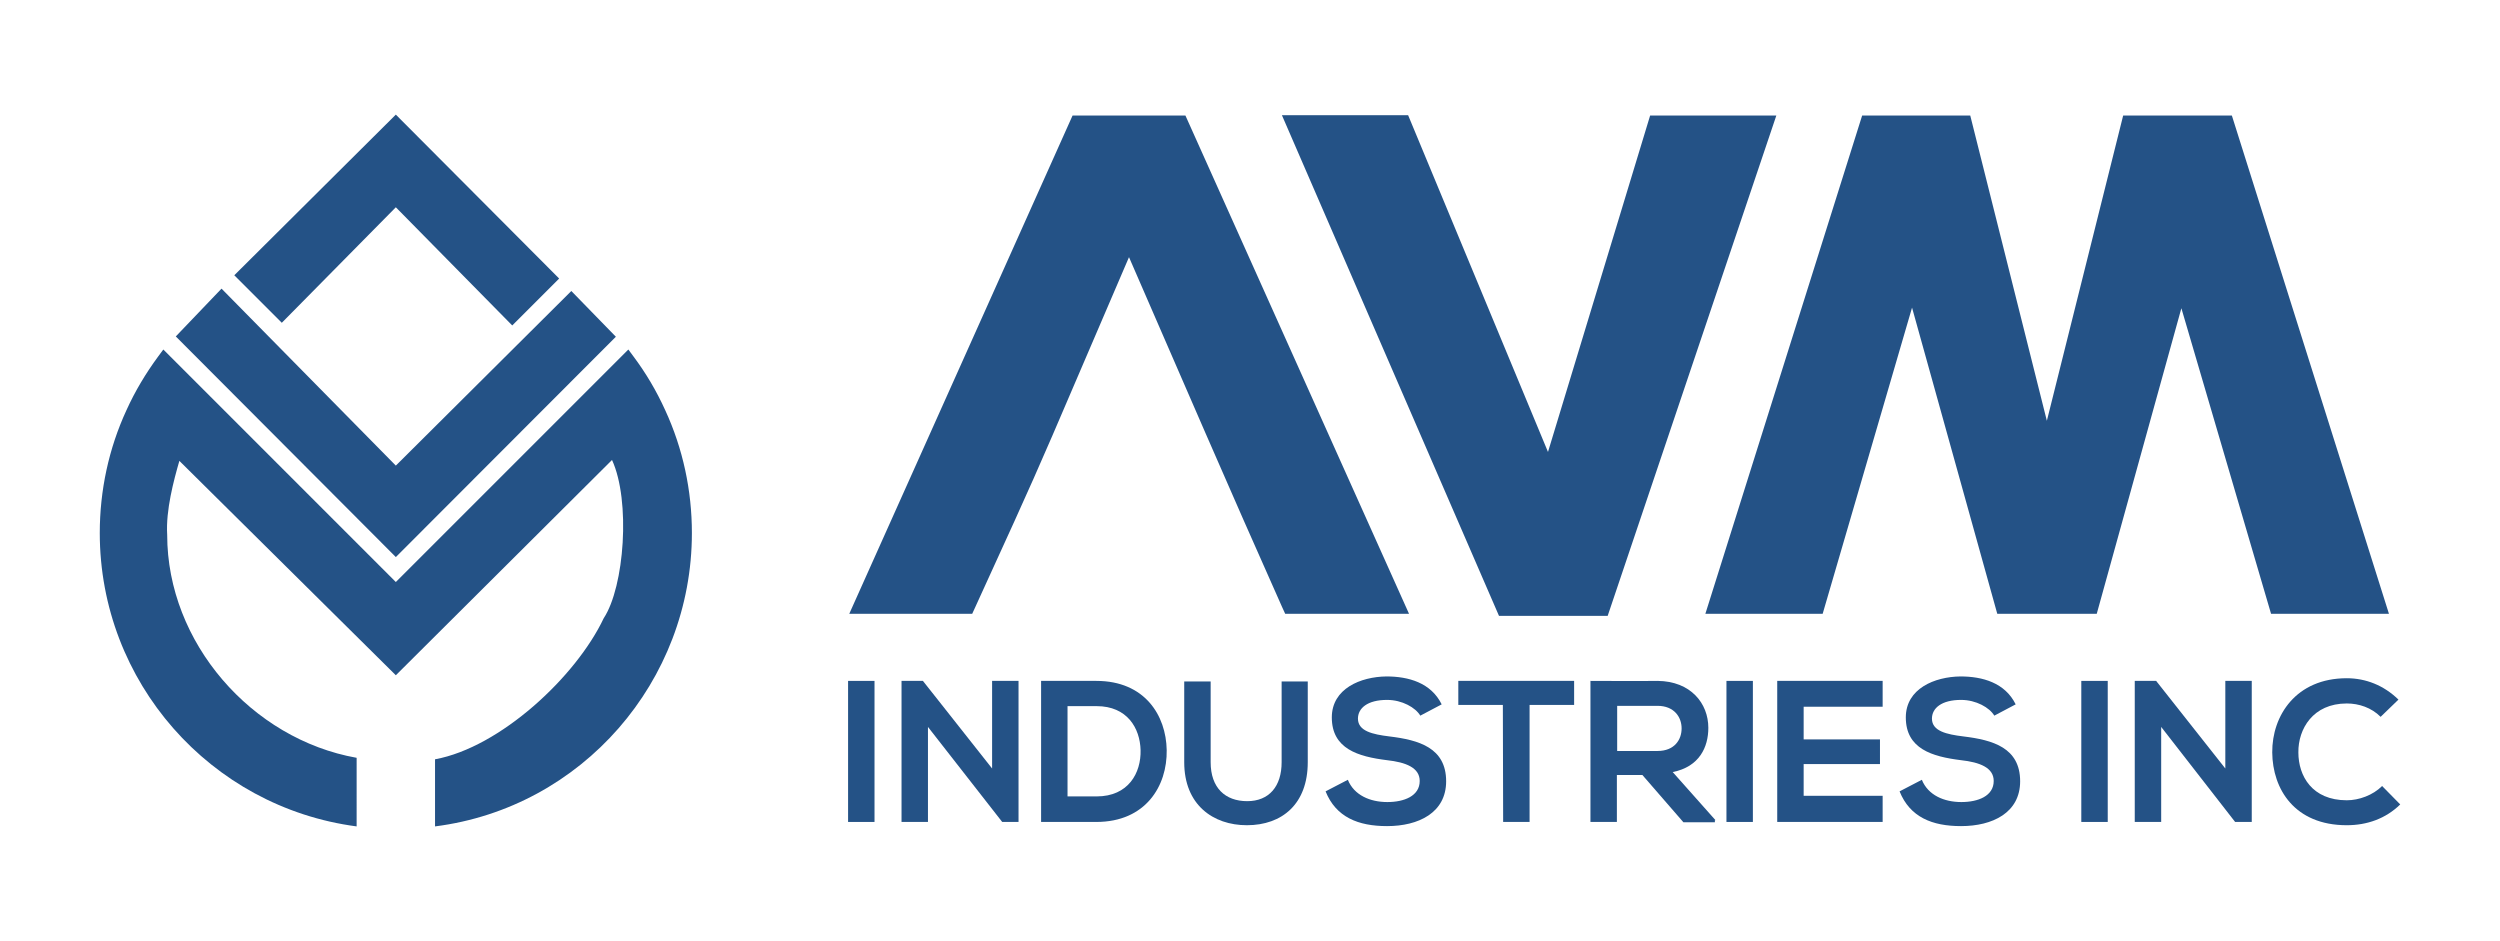 <?xml version="1.0" encoding="utf-8"?>
<!-- Generator: Adobe Illustrator 25.4.1, SVG Export Plug-In . SVG Version: 6.00 Build 0)  -->
<svg version="1.1" id="CMYK" xmlns="http://www.w3.org/2000/svg" xmlns:xlink="http://www.w3.org/1999/xlink" x="0px" y="0px"
	 viewBox="0 0 841.9 316.9" style="enable-background:new 0 0 841.9 316.9;" xml:space="preserve">
<style type="text/css">
	.st0{fill-rule:evenodd;clip-rule:evenodd;fill:#245286;}
</style>
<g>
	<path class="st0" d="M120.1,278.3c-49.3-6.5-86.5-48.7-86.5-98.8c0-14.3,3-28.4,9-41.4c2.9-6.4,6.5-12.4,10.7-18.1l1.7-2.3
		l78.3,78.3l78.3-78.3l1.7,2.3c4.2,5.6,7.8,11.7,10.7,18.1c6,13,9,27.1,9,41.4c0,49.9-37,92.5-86.5,98.8v-22.6
		c21.9-4,47.5-27.8,56.8-47.5c7-10.6,9.1-39.6,2.8-53.3l-72.8,72.5l-72.9-72.2c-1.9,6.6-4.6,16.6-4.1,24.9
		c0,36.3,28.4,68.8,63.8,75.1C120.1,255.2,120.1,278.3,120.1,278.3z"/>
	<polygon class="st0" points="133.3,69.8 94.9,108.7 78.9,92.7 133.3,38.6 188.3,93.8 172.5,109.6 	"/>
	<polygon class="st0" points="133.3,156.8 192.4,98 207.4,113.4 133.3,187.6 59.2,113.3 74.6,97.2 	"/>
	<path class="st0" d="M802.2,264.7c-3.1,3.1-7.8,4.8-11.9,4.8c-11.7,0-16.3-8.2-16.3-16.1c-0.1-7.9,4.9-16.5,16.3-16.5
		c4.1,0,8.3,1.4,11.4,4.5l6-5.8c-4.9-4.8-11-7.2-17.4-7.2c-17.1,0-25.2,12.6-25.1,25c0.1,12.3,7.5,24.5,25.1,24.5
		c6.8,0,13.1-2.2,18-7L802.2,264.7z"/>
	<polygon class="st0" points="749.4,258.8 726.1,229.3 718.9,229.3 718.9,276.8 727.8,276.8 727.8,244.8 752.7,276.8 758.3,276.8 
		758.3,229.3 749.4,229.3 	"/>
	<rect x="700.9" y="229.3" class="st0" width="8.9" height="47.5"/>
	<path class="st0" d="M678.8,237.2c-3.6-7.3-11.2-9.4-18.6-9.4c-8.7,0.1-18.4,4.1-18.4,13.8c0,10.6,8.9,13.2,18.6,14.4
		c6.3,0.7,11,2.5,11,7c0,5.1-5.3,7.1-10.9,7.1c-5.8,0-11.2-2.3-13.3-7.5l-7.5,3.9c3.5,8.7,11,11.7,20.7,11.7
		c10.6,0,19.9-4.5,19.9-15.1c0-11.3-9.2-13.9-19.1-15.1c-5.7-0.7-10.6-1.8-10.6-6c0-3.5,3.2-6.3,9.8-6.3c5.1,0,9.6,2.6,11.2,5.3
		L678.8,237.2z"/>
	<path class="st0" d="M634,268h-26.6v-10.7h25.7V249h-25.7v-11H634v-8.7h-35.5c0,15.8,0,31.7,0,47.5H634V268z"/>
	<rect x="581.4" y="229.3" class="st0" width="8.9" height="47.5"/>
	<path class="st0" d="M558.2,237.7c5.6,0,8.1,3.8,8.1,7.6s-2.4,7.6-8.1,7.6h-13.6v-15.2L558.2,237.7L558.2,237.7z M577.7,276.2
		L563.3,260c9-1.8,12-8.4,12-14.9c0-8.2-5.9-15.7-17.1-15.8c-7.5,0.1-15,0-22.6,0v47.5h8.9V261h8.6l13.8,15.9h10.6v-0.7H577.7z"/>
	<path class="st0" d="M506.2,276.8h8.9v-39.4h15v-8.1c-13.8,0-25.3,0-39,0v8.1h15L506.2,276.8L506.2,276.8z"/>
	<path class="st0" d="M485.5,237.2c-3.6-7.3-11.2-9.4-18.6-9.4c-8.7,0.1-18.4,4.1-18.4,13.8c0,10.6,8.9,13.2,18.6,14.4
		c6.3,0.7,11,2.5,11,7c0,5.1-5.3,7.1-10.9,7.1c-5.8,0-11.2-2.3-13.3-7.5l-7.5,3.9c3.5,8.7,11,11.7,20.7,11.7
		c10.6,0,19.9-4.5,19.9-15.1c0-11.3-9.2-13.9-19.1-15.1c-5.7-0.7-10.6-1.8-10.6-6c0-3.5,3.2-6.3,9.8-6.3c5.1,0,9.6,2.6,11.2,5.3
		L485.5,237.2z"/>
	<path class="st0" d="M431.6,229.5v27.2c0,8.1-4.2,13.1-11.6,13.1s-12.3-4.5-12.3-13.1v-27.2h-8.9v27.2c0,14.3,9.7,21.2,21.1,21.2
		c11.9,0,20.5-7.2,20.5-21.2v-27.2L431.6,229.5L431.6,229.5z"/>
	<path class="st0" d="M359.5,237.8h9.8c10.3,0,14.6,7.4,14.8,14.8c0.2,7.7-4.1,15.6-14.8,15.6h-9.8V237.8z M369.2,229.3
		c-5.8,0-12.8,0-18.6,0v47.5c5.8,0,12.8,0,18.6,0c16.6,0,23.9-12.1,23.7-24.2C392.7,240.9,385.5,229.3,369.2,229.3z"/>
	<polygon class="st0" points="334.1,258.8 310.8,229.3 303.6,229.3 303.6,276.8 312.5,276.8 312.5,244.8 337.5,276.8 343,276.8 
		343,229.3 334.1,229.3 	"/>
	<rect x="285.6" y="229.3" class="st0" width="8.9" height="47.5"/>
	<path class="st0" d="M399.2,38.9h-38L286,206.7h41.4l1.1-2.4c8.7-19.1,17.6-38.3,25.9-57.6c8.6-20,17.2-40.1,25.8-60.1
		c17.1,39.3,34,78.5,51.5,117.7l1.1,2.4h41.7L399.2,38.9z"/>
	<polygon class="st0" points="431.7,38.8 504.8,207.4 541.4,207.4 598.2,38.9 555.7,38.9 521.3,152.2 474.2,38.8 	"/>
	<polygon class="st0" points="734.6,103.8 764.8,206.7 804.5,206.7 751.6,38.9 715,38.9 689.3,141.7 663.5,38.9 627.1,38.9 
		574.3,206.7 613.8,206.7 643.9,103.6 672.6,206.7 706.1,206.7 	"/>
</g>
</svg>
